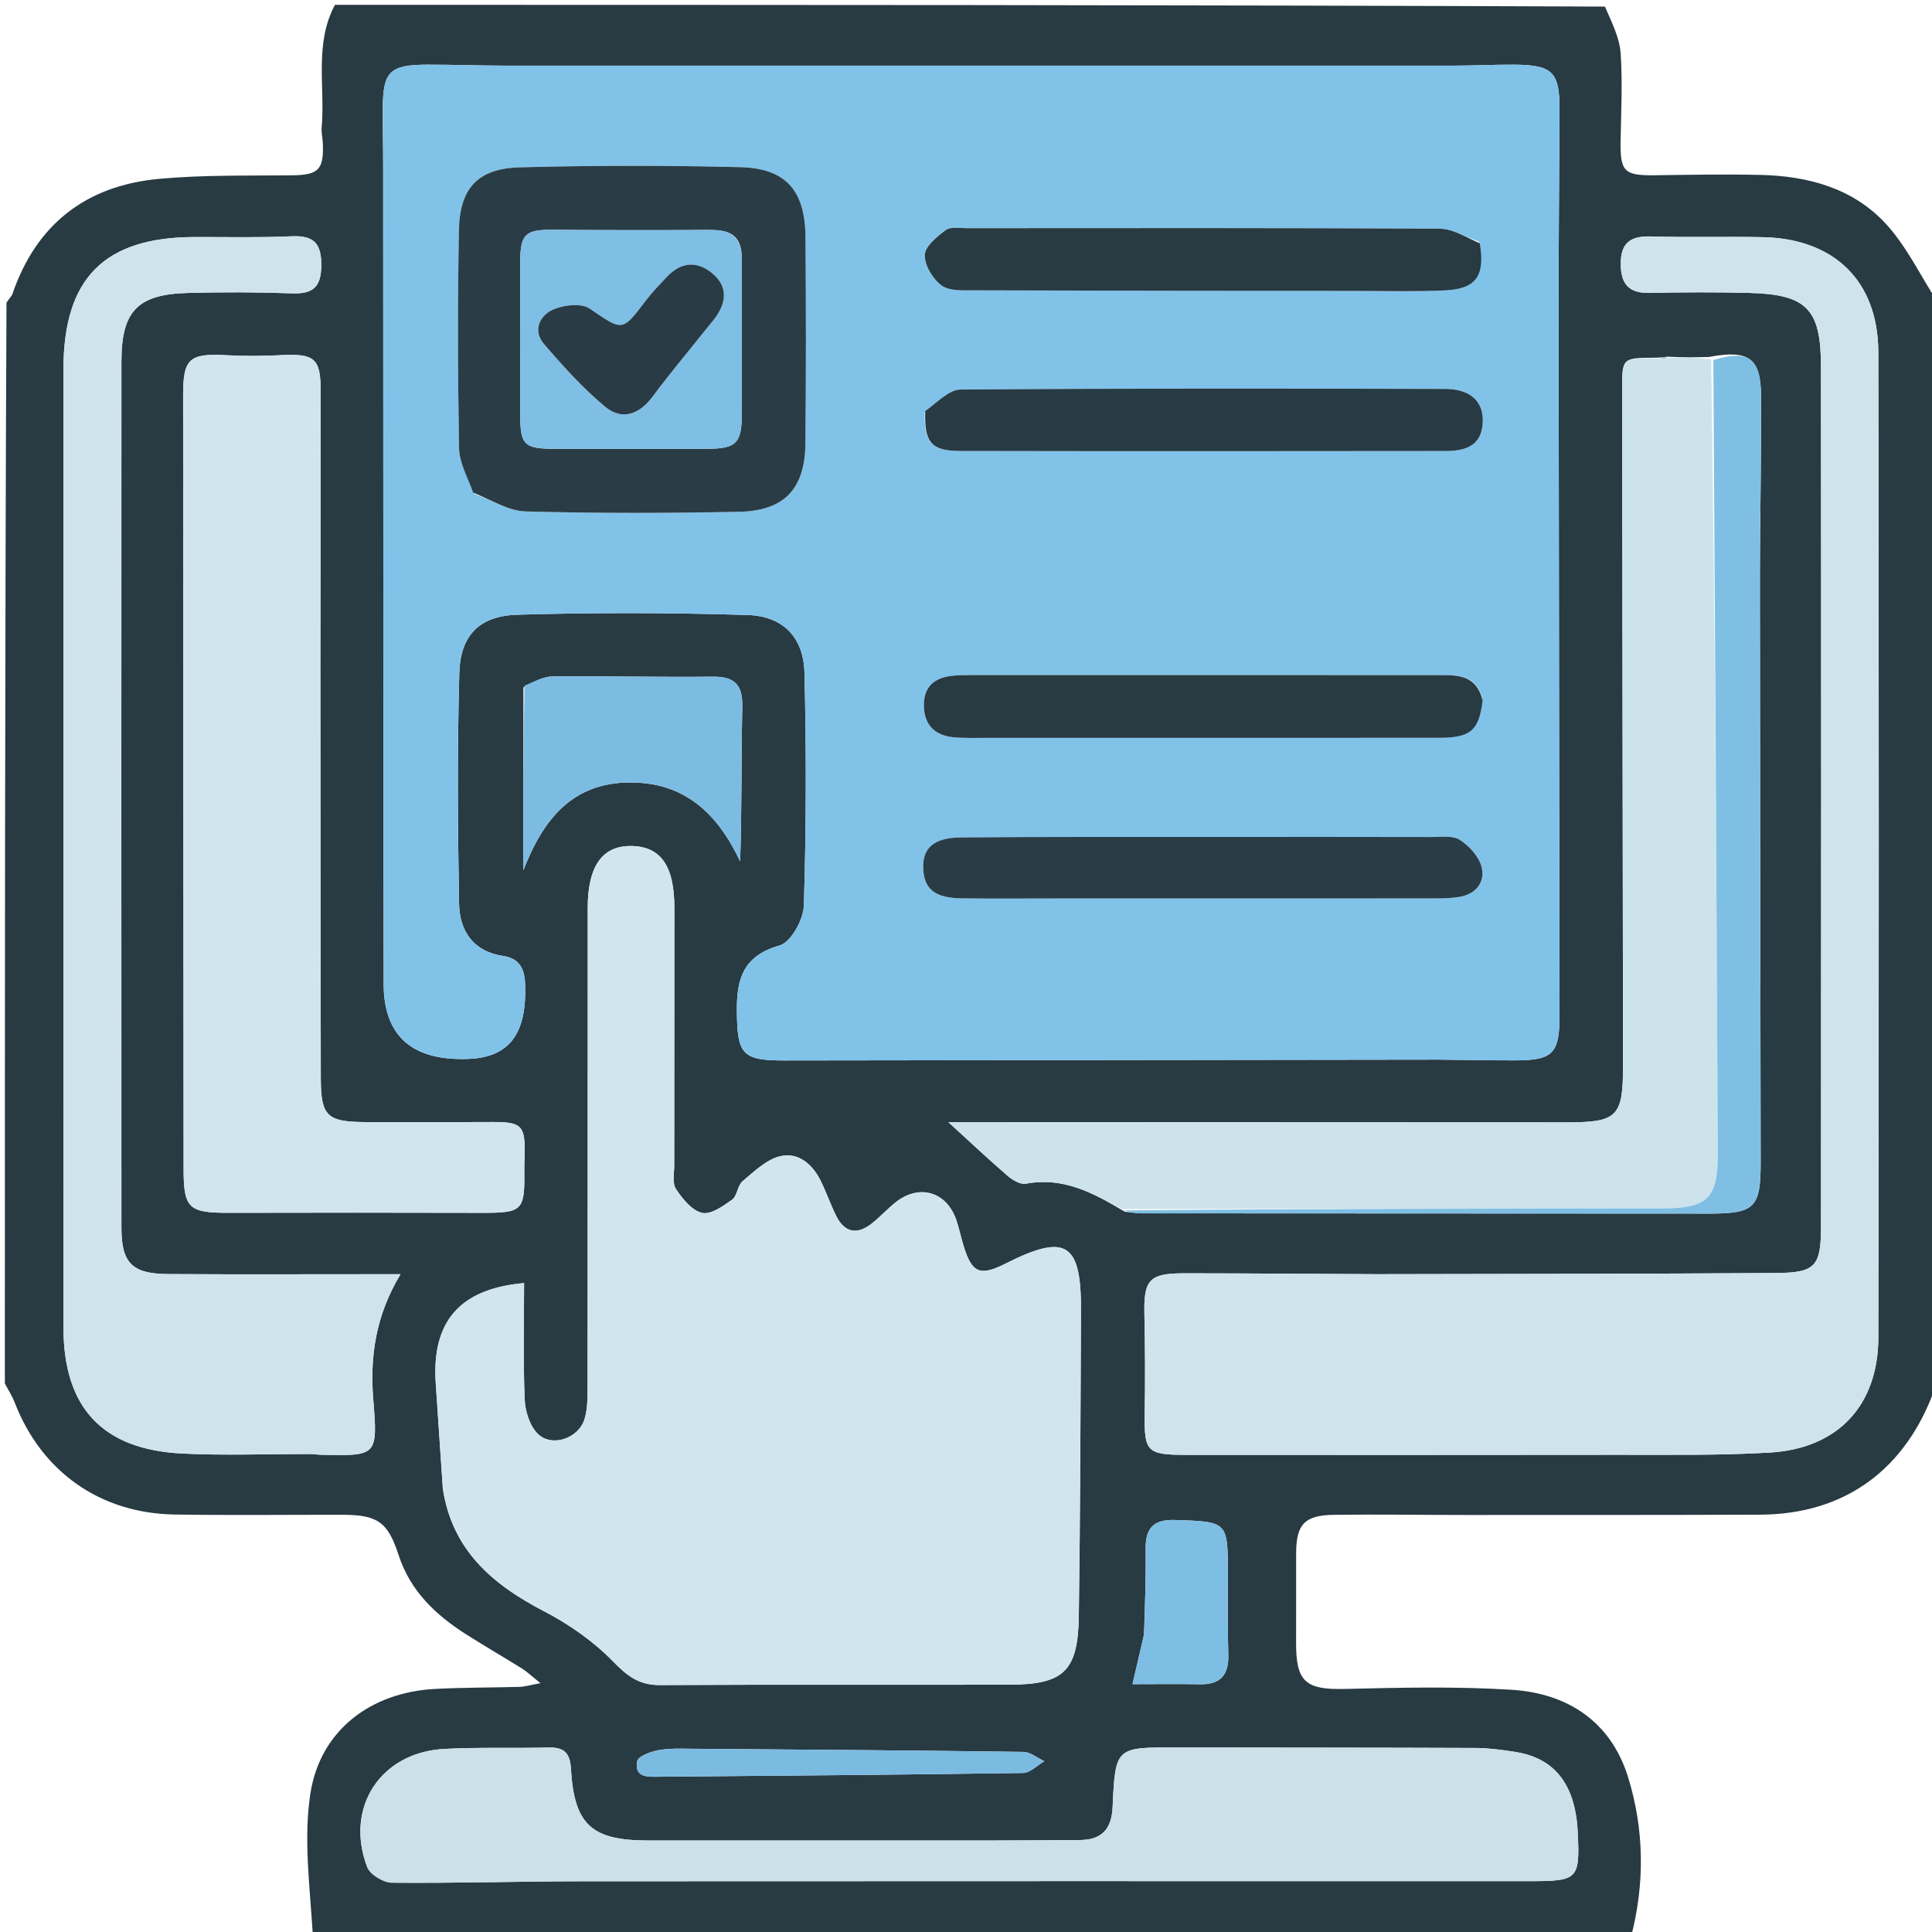 <svg version="1.1" id="Layer_1" xmlns="http://www.w3.org/2000/svg" xmlns:xlink="http://www.w3.org/1999/xlink" x="0px" y="0px"
	 width="100%" viewBox="0 0 398 398" enable-background="new 0 0 398 398" xml:space="preserve">
<path fill="#283A42" opacity="1" stroke="none" 
	d="
M1,285 
	C1,210.979 1,136.958 1.337,62.352 
	C1.974,61.372 2.403,61.022 2.555,60.577 
	C7.492,46.149 17.78,38.235 32.725,36.85 
	C41.793,36.009 50.966,36.217 60.093,36.118 
	C65.62,36.057 66.766,35.001 66.494,29.345 
	C66.446,28.35 66.172,27.345 66.259,26.367 
	C67.017,17.895 64.682,9.085 69,1 
	C156.021,1 243.042,1 330.624,1.356 
	C332.12,4.801 333.648,7.851 333.86,10.989 
	C334.261,16.935 333.961,22.934 333.852,28.908 
	C333.735,35.347 334.555,36.184 340.866,36.103 
	C348.17,36.009 355.48,35.863 362.78,36.038 
	C372.532,36.27 381.766,38.798 388.492,46.102 
	C392.74,50.714 395.547,56.655 399,62 
	C399,136.354 399,210.708 398.7,285.729 
	C392.69,302.802 379.982,311.96 362.603,312.027 
	C342.468,312.105 322.332,312.087 302.197,312.091 
	C293.044,312.092 283.889,311.936 274.739,312.062 
	C268.744,312.145 267.034,314.043 267.011,319.92 
	C266.987,326.067 267.037,332.213 267,338.36 
	C266.951,346.48 269.002,348.122 277.038,347.929 
	C288.483,347.655 299.975,347.389 311.385,348.099 
	C322.934,348.818 331.832,354.668 335.375,366.055 
	C338.721,376.811 338.872,387.959 336,399 
	C245.646,399 155.292,399 64.44,398.579 
	C63.841,388.589 62.501,378.829 63.937,369.496 
	C65.942,356.468 76.367,348.621 89.618,347.924 
	C95.43,347.618 101.261,347.669 107.081,347.5 
	C108.092,347.471 109.095,347.153 111.344,346.741 
	C109.437,345.218 108.556,344.363 107.537,343.727 
	C103.734,341.353 99.847,339.111 96.063,336.706 
	C89.754,332.694 84.52,327.752 82.117,320.36 
	C79.887,313.501 77.787,312.055 70.457,312.049 
	C58.969,312.039 47.479,312.176 35.994,311.997 
	C20.602,311.756 8.543,303.176 3.031,288.928 
	C2.503,287.561 1.684,286.307 1,285 
M341.049,73.688 
	C334.159,73.716 334.156,73.716 334.165,80.348 
	C334.227,126.781 334.293,173.213 334.35,219.646 
	C334.363,229.984 333.166,231.209 322.963,231.208 
	C281.688,231.2 240.414,231.177 199.139,231.16 
	C197.599,231.159 196.058,231.16 195.359,231.16 
	C199.318,234.776 203.341,238.565 207.516,242.179 
	C208.541,243.067 210.192,244.066 211.335,243.85 
	C218.815,242.43 224.971,245.56 231.699,249.609 
	C232.851,249.728 234.002,249.949 235.153,249.95 
	C274.125,249.982 313.096,249.994 352.068,250.004 
	C361.502,250.006 362.718,248.81 362.706,239.384 
	C362.656,199.747 362.56,160.11 362.544,120.473 
	C362.54,107.485 362.857,94.496 362.781,81.509 
	C362.736,73.761 360.244,71.978 352.03,73.544 
	C349.294,73.604 346.558,73.664 343.374,73.474 
	C342.892,73.57 342.411,73.667 341.049,73.688 
M296.5,218.287 
	C301.663,218.343 306.827,218.442 311.991,218.445 
	C319.916,218.45 321.282,217.06 321.271,209.139 
	C321.204,160.817 321.114,112.494 321.076,64.171 
	C321.066,50.341 321.202,36.512 321.27,22.683 
	C321.308,14.862 319.872,13.373 311.96,13.323 
	C307.797,13.297 303.633,13.52 299.469,13.521 
	C234.315,13.535 169.161,13.536 104.007,13.521 
	C98.676,13.52 93.345,13.309 88.015,13.322 
	C80.297,13.34 78.908,14.718 78.853,22.242 
	C78.824,26.074 78.93,29.906 78.932,33.738 
	C78.961,90.061 78.954,146.383 79.034,202.705 
	C79.05,213.509 84.975,218.594 96.514,218.141 
	C105.008,217.808 108.619,212.867 108.164,202.522 
	C108.027,199.405 106.875,197.416 103.687,196.943 
	C97.465,196.021 94.673,191.754 94.572,186.15 
	C94.289,170.333 94.184,154.499 94.618,138.688 
	C94.832,130.902 98.746,126.868 106.568,126.637 
	C122.373,126.168 138.212,126.209 154.016,126.693 
	C161.306,126.917 165.546,131.316 165.724,138.576 
	C166.117,154.56 166.087,170.568 165.597,186.547 
	C165.509,189.448 162.937,194.101 160.603,194.768 
	C153.182,196.89 151.731,201.521 151.797,208.256 
	C151.884,217.161 152.835,218.474 161.535,218.461 
	C206.19,218.397 250.845,218.344 296.5,218.287 
M91.253,306.865 
	C93.197,319.336 101.409,326.396 111.997,331.885 
	C117.187,334.576 122.228,338.087 126.282,342.254 
	C129.188,345.24 131.62,347.153 135.884,347.13 
	C159.875,347.004 183.867,347.103 207.858,347.054 
	C219.156,347.031 222.081,344.29 222.24,332.897 
	C222.535,311.913 222.594,290.925 222.686,269.938 
	C222.747,255.981 219.584,254.034 207.234,260.266 
	C201.882,262.967 200.253,262.312 198.51,256.695 
	C197.968,254.95 197.613,253.144 197.033,251.413 
	C195.035,245.451 189.312,243.788 184.41,247.758 
	C182.732,249.117 181.261,250.735 179.565,252.069 
	C176.568,254.425 173.994,253.951 172.265,250.491 
	C171.081,248.118 170.221,245.584 169.043,243.208 
	C167.347,239.787 164.394,237.295 160.71,238.19 
	C157.87,238.879 155.36,241.33 152.982,243.328 
	C151.928,244.214 151.885,246.368 150.806,247.147 
	C148.963,248.477 146.413,250.27 144.625,249.857 
	C142.532,249.374 140.595,246.965 139.256,244.949 
	C138.465,243.758 138.892,241.711 138.892,240.049 
	C138.89,222.389 138.918,204.729 138.923,187.069 
	C138.926,178.256 136.062,174.261 129.803,174.282 
	C124.022,174.302 121.079,178.553 121.077,186.964 
	C121.07,219.952 121.085,252.94 121.049,285.928 
	C121.047,288.069 121.026,290.313 120.417,292.329 
	C119.206,296.337 113.649,298.236 110.761,295.347 
	C109.118,293.702 108.184,290.709 108.085,288.277 
	C107.759,280.31 107.963,272.322 107.963,264.318 
	C94.7,265.486 88.876,272.261 89.774,285.055 
	C90.264,292.028 90.685,299.005 91.253,306.865 
M283.5,262.488 
	C270.343,262.422 257.187,262.318 244.03,262.304 
	C236.741,262.296 235.591,263.637 235.751,270.722 
	C235.905,277.546 235.924,284.377 235.818,291.202 
	C235.698,299.034 236.25,299.703 244.204,299.705 
	C273.854,299.714 303.503,299.741 333.153,299.692 
	C343.641,299.674 354.153,299.855 364.612,299.234 
	C378.609,298.405 386.925,289.538 386.948,275.507 
	C387.056,207.88 387.067,140.252 386.945,72.625 
	C386.918,57.902 377.869,49.149 363.109,48.857 
	C355.45,48.705 347.782,48.943 340.127,48.71 
	C335.966,48.584 333.878,49.944 333.881,54.339 
	C333.884,58.501 335.535,60.443 339.846,60.344 
	C346.669,60.187 353.502,60.17 360.324,60.342 
	C372.104,60.639 375.111,63.596 375.124,75.361 
	C375.188,134.493 375.172,193.626 375.131,252.758 
	C375.125,260.858 373.953,262.188 365.944,262.244 
	C338.797,262.433 311.648,262.422 283.5,262.488 
M65.999,136.5 
	C66.023,117.839 66.065,99.178 66.061,80.517 
	C66.059,73.847 64.783,72.814 58.017,73.158 
	C54.203,73.352 50.362,73.386 46.55,73.175 
	C39.016,72.759 37.716,73.892 37.721,81.376 
	C37.761,134.524 37.798,187.672 37.825,240.82 
	C37.829,248.902 38.845,249.86 47.093,249.843 
	C64.414,249.806 81.734,249.795 99.055,249.847 
	C107.655,249.872 108.127,249.481 108.007,241.099 
	C107.993,240.101 108.037,239.101 108.066,238.102 
	C108.249,231.874 107.499,231.117 101.428,231.141 
	C92.765,231.176 84.103,231.197 75.441,231.158 
	C67.318,231.121 66.105,229.981 66.086,221.975 
	C66.021,193.817 66.023,165.658 65.999,136.5 
M64.452,299.543 
	C64.949,299.59 65.446,299.667 65.944,299.68 
	C77.737,299.971 77.84,299.961 76.892,288.284 
	C76.168,279.368 77.443,270.888 82.511,262.492 
	C80.178,262.492 78.878,262.492 77.578,262.491 
	C63.251,262.491 48.923,262.553 34.597,262.463 
	C27.197,262.416 25.015,260.173 25.013,252.9 
	C24.996,193.419 24.992,133.939 25.015,74.458 
	C25.019,64.104 28.333,60.625 38.685,60.349 
	C45.84,60.158 53.012,60.175 60.165,60.431 
	C64.405,60.583 66.141,59.197 66.189,54.755 
	C66.239,50.201 64.701,48.462 60.095,48.674 
	C53.444,48.979 46.771,48.813 40.107,48.828 
	C21.463,48.871 13.073,57.32 13.07,76.109 
	C13.063,119.261 13.068,162.414 13.068,205.566 
	C13.068,228.226 13.046,250.885 13.076,273.544 
	C13.097,289.956 21.068,298.597 37.496,299.434 
	C46.132,299.874 54.809,299.515 64.452,299.543 
M203.5,379.152 
	C180.176,379.152 156.852,379.16 133.529,379.149 
	C121.857,379.143 118.291,375.915 117.612,364.339 
	C117.423,361.121 116.197,359.918 113.028,359.999 
	C105.868,360.182 98.69,359.907 91.544,360.283 
	C78.419,360.973 70.964,372.33 75.64,384.616 
	C76.23,386.164 78.976,387.828 80.737,387.845 
	C93.877,387.964 107.02,387.556 120.162,387.547 
	C185.136,387.5 250.109,387.526 315.082,387.525 
	C325.163,387.525 325.501,387.182 325.004,377.182 
	C324.938,375.858 324.783,374.528 324.536,373.226 
	C323.213,366.236 319.164,361.941 312.018,360.878 
	C309.393,360.488 306.736,360.104 304.092,360.093 
	C283.435,360.007 262.777,360.022 242.119,359.984 
	C229.866,359.962 229.757,359.939 229.204,372.243 
	C228.998,376.809 226.97,379.016 222.49,379.056 
	C216.494,379.109 210.497,379.122 203.5,379.152 
M107.818,141.622 
	C107.818,153.828 107.818,166.034 107.818,179.288 
	C111.955,168.571 118.047,161.245 129.748,161.192 
	C141.087,161.141 147.87,167.665 152.473,177.45 
	C152.843,166.594 152.686,156.098 152.917,145.61 
	C153.017,141.062 151.335,139.353 146.825,139.401 
	C135.833,139.517 124.837,139.26 113.845,139.35 
	C111.978,139.365 110.119,140.355 107.818,141.622 
M235.661,336.801 
	C234.898,340.08 234.135,343.359 233.299,346.949 
	C238.261,346.949 242.737,346.883 247.21,346.967 
	C251.474,347.048 253.16,344.988 253.035,340.83 
	C252.871,335.358 252.94,329.878 252.942,324.401 
	C252.947,313.375 252.953,313.471 241.997,313.127 
	C237.687,312.992 235.962,314.788 236.013,318.998 
	C236.082,324.636 235.889,330.277 235.661,336.801 
M144.521,360.265 
	C141.696,360.3 138.829,360.057 136.061,360.471 
	C134.307,360.733 131.456,361.745 131.257,362.821 
	C130.612,366.304 133.594,366.032 135.927,366.012 
	C160.863,365.797 185.8,365.613 210.734,365.24 
	C212.216,365.218 213.674,363.663 215.144,362.82 
	C213.703,362.15 212.27,360.915 210.82,360.895 
	C189.053,360.591 167.284,360.447 144.521,360.265 
z"/>
<path fill="#81C2E9" opacity="1" stroke="none" 
	d="
M296,218.287 
	C250.845,218.344 206.19,218.397 161.535,218.461 
	C152.835,218.474 151.884,217.161 151.797,208.256 
	C151.731,201.521 153.182,196.89 160.603,194.768 
	C162.937,194.101 165.509,189.448 165.597,186.547 
	C166.087,170.568 166.117,154.56 165.724,138.576 
	C165.546,131.316 161.306,126.917 154.016,126.693 
	C138.212,126.209 122.373,126.168 106.568,126.637 
	C98.746,126.868 94.832,130.902 94.618,138.688 
	C94.184,154.499 94.289,170.333 94.572,186.15 
	C94.673,191.754 97.465,196.021 103.687,196.943 
	C106.875,197.416 108.027,199.405 108.164,202.522 
	C108.619,212.867 105.008,217.808 96.514,218.141 
	C84.975,218.594 79.05,213.509 79.034,202.705 
	C78.954,146.383 78.961,90.061 78.932,33.738 
	C78.93,29.906 78.824,26.074 78.853,22.242 
	C78.908,14.718 80.297,13.34 88.015,13.322 
	C93.345,13.309 98.676,13.52 104.007,13.521 
	C169.161,13.536 234.315,13.535 299.469,13.521 
	C303.633,13.52 307.797,13.297 311.96,13.323 
	C319.872,13.373 321.308,14.862 321.27,22.683 
	C321.202,36.512 321.066,50.341 321.076,64.171 
	C321.114,112.494 321.204,160.817 321.271,209.139 
	C321.282,217.06 319.916,218.45 311.991,218.445 
	C306.827,218.442 301.663,218.343 296,218.287 
M97.751,101.771 
	C101.263,103.023 104.748,105.259 108.292,105.356 
	C122.932,105.758 137.594,105.725 152.24,105.428 
	C161.621,105.238 165.829,100.693 165.918,91.306 
	C166.051,77.157 166.05,63.004 165.934,48.854 
	C165.856,39.27 161.925,34.681 152.538,34.441 
	C137.399,34.054 122.235,34.073 107.096,34.473 
	C98.476,34.701 94.708,38.734 94.541,47.422 
	C94.254,62.396 94.302,77.382 94.572,92.357 
	C94.625,95.326 96.309,98.265 97.751,101.771 
M305.365,143.964 
	C304.185,138.89 300.111,139.085 296.267,139.081 
	C264.157,139.051 232.047,139.063 199.937,139.069 
	C198.774,139.069 197.607,139.093 196.449,139.19 
	C192.567,139.514 190.211,141.412 190.329,145.536 
	C190.442,149.546 192.791,151.574 196.62,151.895 
	C198.935,152.089 201.275,152.002 203.603,152.002 
	C234.548,152.007 265.494,152.021 296.439,151.993 
	C302.944,151.987 304.659,150.525 305.365,143.964 
M190.488,85.053 
	C190.376,91.181 191.811,92.892 197.891,92.904 
	C231.16,92.968 264.429,92.952 297.697,92.912 
	C301.601,92.907 305.165,92.063 305.445,87.128 
	C305.691,82.781 303.007,80.134 297.674,80.12 
	C264.406,80.032 231.136,79.985 197.87,80.253 
	C195.478,80.272 193.107,82.902 190.488,85.053 
M217.5,185.091 
	C243.302,185.091 269.104,185.098 294.907,185.076 
	C296.897,185.075 298.929,185.09 300.869,184.718 
	C304.178,184.083 306.004,181.579 305.204,178.554 
	C304.639,176.416 302.65,174.249 300.712,173.01 
	C299.235,172.065 296.839,172.436 294.852,172.431 
	C280.036,172.396 265.221,172.405 250.405,172.414 
	C232.927,172.425 215.447,172.371 197.969,172.511 
	C192.382,172.556 190.059,174.689 190.184,178.803 
	C190.315,183.117 192.548,184.982 198.023,185.062 
	C204.181,185.152 210.341,185.088 217.5,185.091 
M304.694,49.775 
	C301.988,48.848 299.287,47.131 296.576,47.115 
	C264.129,46.928 231.681,46.991 199.233,47.007 
	C197.743,47.008 195.865,46.66 194.848,47.404 
	C193.032,48.733 190.579,50.736 190.523,52.524 
	C190.455,54.647 192.167,57.484 193.985,58.813 
	C195.612,60.002 198.429,59.801 200.723,59.809 
	C227.013,59.896 253.304,59.911 279.594,59.933 
	C285.584,59.938 291.583,60.094 297.562,59.827 
	C304.051,59.538 305.948,56.951 304.694,49.775 
z"/>
<path fill="#D0E5ED" opacity="1" stroke="none" 
	d="
M91.195,306.423 
	C90.685,299.005 90.264,292.028 89.774,285.055 
	C88.876,272.261 94.7,265.486 107.963,264.318 
	C107.963,272.322 107.759,280.31 108.085,288.277 
	C108.184,290.709 109.118,293.702 110.761,295.347 
	C113.649,298.236 119.206,296.337 120.417,292.329 
	C121.026,290.313 121.047,288.069 121.049,285.928 
	C121.085,252.94 121.07,219.952 121.077,186.964 
	C121.079,178.553 124.022,174.302 129.803,174.282 
	C136.062,174.261 138.926,178.256 138.923,187.069 
	C138.918,204.729 138.89,222.389 138.892,240.049 
	C138.892,241.711 138.465,243.758 139.256,244.949 
	C140.595,246.965 142.532,249.374 144.625,249.857 
	C146.413,250.27 148.963,248.477 150.806,247.147 
	C151.885,246.368 151.928,244.214 152.982,243.328 
	C155.36,241.33 157.87,238.879 160.71,238.19 
	C164.394,237.295 167.347,239.787 169.043,243.208 
	C170.221,245.584 171.081,248.118 172.265,250.491 
	C173.994,253.951 176.568,254.425 179.565,252.069 
	C181.261,250.735 182.732,249.117 184.41,247.758 
	C189.312,243.788 195.035,245.451 197.033,251.413 
	C197.613,253.144 197.968,254.95 198.51,256.695 
	C200.253,262.312 201.882,262.967 207.234,260.266 
	C219.584,254.034 222.747,255.981 222.686,269.938 
	C222.594,290.925 222.535,311.913 222.24,332.897 
	C222.081,344.29 219.156,347.031 207.858,347.054 
	C183.867,347.103 159.875,347.004 135.884,347.13 
	C131.62,347.153 129.188,345.24 126.282,342.254 
	C122.228,338.087 117.187,334.576 111.997,331.885 
	C101.409,326.396 93.197,319.336 91.195,306.423 
z"/>
<path fill="#CEE3EB" opacity="1" stroke="none" 
	d="
M284,262.488 
	C311.648,262.422 338.797,262.433 365.944,262.244 
	C373.953,262.188 375.125,260.858 375.131,252.758 
	C375.172,193.626 375.188,134.493 375.124,75.361 
	C375.111,63.596 372.104,60.639 360.324,60.342 
	C353.502,60.17 346.669,60.187 339.846,60.344 
	C335.535,60.443 333.884,58.501 333.881,54.339 
	C333.878,49.944 335.966,48.584 340.127,48.71 
	C347.782,48.943 355.45,48.705 363.109,48.857 
	C377.869,49.149 386.918,57.902 386.945,72.625 
	C387.067,140.252 387.056,207.88 386.948,275.507 
	C386.925,289.538 378.609,298.405 364.612,299.234 
	C354.153,299.855 343.641,299.674 333.153,299.692 
	C303.503,299.741 273.854,299.714 244.204,299.705 
	C236.25,299.703 235.698,299.034 235.818,291.202 
	C235.924,284.377 235.905,277.546 235.751,270.722 
	C235.591,263.637 236.741,262.296 244.03,262.304 
	C257.187,262.318 270.343,262.422 284,262.488 
z"/>
<path fill="#D0E5ED" opacity="1" stroke="none" 
	d="
M65.999,137 
	C66.023,165.658 66.021,193.817 66.086,221.975 
	C66.105,229.981 67.318,231.121 75.441,231.158 
	C84.103,231.197 92.765,231.176 101.428,231.141 
	C107.499,231.117 108.249,231.874 108.066,238.102 
	C108.037,239.101 107.993,240.101 108.007,241.099 
	C108.127,249.481 107.655,249.872 99.055,249.847 
	C81.734,249.795 64.414,249.806 47.093,249.843 
	C38.845,249.86 37.829,248.902 37.825,240.82 
	C37.798,187.672 37.761,134.524 37.721,81.376 
	C37.716,73.892 39.016,72.759 46.55,73.175 
	C50.362,73.386 54.203,73.352 58.017,73.158 
	C64.783,72.814 66.059,73.847 66.061,80.517 
	C66.065,99.178 66.023,117.839 65.999,137 
z"/>
<path fill="#CCE3EC" opacity="1" stroke="none" 
	d="
M343.821,73.723 
	C346.558,73.664 349.294,73.604 352.51,74.06 
	C353.294,128.856 353.621,183.135 353.875,237.415 
	C353.92,246.907 351.787,248.924 342.486,248.936 
	C305.349,248.985 268.212,249.03 231.074,249.077 
	C224.971,245.56 218.815,242.43 211.335,243.85 
	C210.192,244.066 208.541,243.067 207.516,242.179 
	C203.341,238.565 199.318,234.776 195.359,231.16 
	C196.058,231.16 197.599,231.159 199.139,231.16 
	C240.414,231.177 281.688,231.2 322.963,231.208 
	C333.166,231.209 334.363,229.984 334.35,219.646 
	C334.293,173.213 334.227,126.781 334.165,80.348 
	C334.156,73.716 334.159,73.716 341.714,73.83 
	C342.86,73.889 343.341,73.806 343.821,73.723 
z"/>
<path fill="#CEE3EB" opacity="1" stroke="none" 
	d="
M63.96,299.53 
	C54.809,299.515 46.132,299.874 37.496,299.434 
	C21.068,298.597 13.097,289.956 13.076,273.544 
	C13.046,250.885 13.068,228.226 13.068,205.566 
	C13.068,162.414 13.063,119.261 13.07,76.109 
	C13.073,57.32 21.463,48.871 40.107,48.828 
	C46.771,48.813 53.444,48.979 60.095,48.674 
	C64.701,48.462 66.239,50.201 66.189,54.755 
	C66.141,59.197 64.405,60.583 60.165,60.431 
	C53.012,60.175 45.84,60.158 38.685,60.349 
	C28.333,60.625 25.019,64.104 25.015,74.458 
	C24.992,133.939 24.996,193.419 25.013,252.9 
	C25.015,260.173 27.197,262.416 34.597,262.463 
	C48.923,262.553 63.251,262.491 77.578,262.491 
	C78.878,262.492 80.178,262.492 82.511,262.492 
	C77.443,270.888 76.168,279.368 76.892,288.284 
	C77.84,299.961 77.737,299.971 65.944,299.68 
	C65.446,299.667 64.949,299.59 63.96,299.53 
z"/>
<path fill="#CBE0E8" opacity="1" stroke="none" 
	d="
M204,379.152 
	C210.497,379.122 216.494,379.109 222.49,379.056 
	C226.97,379.016 228.998,376.809 229.204,372.243 
	C229.757,359.939 229.866,359.962 242.119,359.984 
	C262.777,360.022 283.435,360.007 304.092,360.093 
	C306.736,360.104 309.393,360.488 312.018,360.878 
	C319.164,361.941 323.213,366.236 324.536,373.226 
	C324.783,374.528 324.938,375.858 325.004,377.182 
	C325.501,387.182 325.163,387.525 315.082,387.525 
	C250.109,387.526 185.136,387.5 120.162,387.547 
	C107.02,387.556 93.877,387.964 80.737,387.845 
	C78.976,387.828 76.23,386.164 75.64,384.616 
	C70.964,372.33 78.419,360.973 91.544,360.283 
	C98.69,359.907 105.868,360.182 113.028,359.999 
	C116.197,359.918 117.423,361.121 117.612,364.339 
	C118.291,375.915 121.857,379.143 133.529,379.149 
	C156.852,379.16 180.176,379.152 204,379.152 
z"/>
<path fill="#80BFE4" opacity="1" stroke="none" 
	d="
M231.387,249.343 
	C268.212,249.03 305.349,248.985 342.486,248.936 
	C351.787,248.924 353.92,246.907 353.875,237.415 
	C353.621,183.135 353.294,128.856 352.953,74.158 
	C360.244,71.978 362.736,73.761 362.781,81.509 
	C362.857,94.496 362.54,107.485 362.544,120.473 
	C362.56,160.11 362.656,199.747 362.706,239.384 
	C362.718,248.81 361.502,250.006 352.068,250.004 
	C313.096,249.994 274.125,249.982 235.153,249.95 
	C234.002,249.949 232.851,249.728 231.387,249.343 
z"/>
<path fill="#7DBCE2" opacity="1" stroke="none" 
	d="
M108.037,141.258 
	C110.119,140.355 111.978,139.365 113.845,139.35 
	C124.837,139.26 135.833,139.517 146.825,139.401 
	C151.335,139.353 153.017,141.062 152.917,145.61 
	C152.686,156.098 152.843,166.594 152.473,177.45 
	C147.87,167.665 141.087,161.141 129.748,161.192 
	C118.047,161.245 111.955,168.571 107.818,179.288 
	C107.818,166.034 107.818,153.828 108.037,141.258 
z"/>
<path fill="#7EBEE4" opacity="1" stroke="none" 
	d="
M235.735,336.359 
	C235.889,330.277 236.082,324.636 236.013,318.998 
	C235.962,314.788 237.687,312.992 241.997,313.127 
	C252.953,313.471 252.947,313.375 252.942,324.401 
	C252.94,329.878 252.871,335.358 253.035,340.83 
	C253.16,344.988 251.474,347.048 247.21,346.967 
	C242.737,346.883 238.261,346.949 233.299,346.949 
	C234.135,343.359 234.898,340.08 235.735,336.359 
z"/>
<path fill="#7CBBE1" opacity="1" stroke="none" 
	d="
M145.018,360.265 
	C167.284,360.447 189.053,360.591 210.82,360.895 
	C212.27,360.915 213.703,362.15 215.144,362.82 
	C213.674,363.663 212.216,365.218 210.734,365.24 
	C185.8,365.613 160.863,365.797 135.927,366.012 
	C133.594,366.032 130.612,366.304 131.257,362.821 
	C131.456,361.745 134.307,360.733 136.061,360.471 
	C138.829,360.057 141.696,360.3 145.018,360.265 
z"/>
<path fill="#80BFE4" opacity="1" stroke="none" 
	d="
M343.598,73.599 
	C343.341,73.806 342.86,73.889 342.154,73.867 
	C342.411,73.667 342.892,73.57 343.598,73.599 
z"/>
<path fill="#2A3D46" opacity="1" stroke="none" 
	d="
M97.496,101.494 
	C96.309,98.265 94.625,95.326 94.572,92.357 
	C94.302,77.382 94.254,62.396 94.541,47.422 
	C94.708,38.734 98.476,34.701 107.096,34.473 
	C122.235,34.073 137.399,34.054 152.538,34.441 
	C161.925,34.681 165.856,39.27 165.934,48.854 
	C166.05,63.004 166.051,77.157 165.918,91.306 
	C165.829,100.693 161.621,105.238 152.24,105.428 
	C137.594,105.725 122.932,105.758 108.292,105.356 
	C104.748,105.259 101.263,103.023 97.496,101.494 
M152.775,52.208 
	C152.346,47.641 149.178,47.345 145.56,47.369 
	C134.909,47.442 124.257,47.42 113.607,47.344 
	C108.311,47.306 107.19,48.288 107.178,53.7 
	C107.154,64.353 107.157,75.006 107.176,85.659 
	C107.186,91.637 108.016,92.445 114.234,92.458 
	C124.72,92.482 135.206,92.484 145.691,92.452 
	C151.757,92.433 152.824,91.283 152.822,85.021 
	C152.82,74.373 152.816,63.724 152.775,52.208 
z"/>
<path fill="#283A42" opacity="1" stroke="none" 
	d="
M305.417,144.333 
	C304.659,150.525 302.944,151.987 296.439,151.993 
	C265.494,152.021 234.548,152.007 203.603,152.002 
	C201.275,152.002 198.935,152.089 196.62,151.895 
	C192.791,151.574 190.442,149.546 190.329,145.536 
	C190.211,141.412 192.567,139.514 196.449,139.19 
	C197.607,139.093 198.774,139.069 199.937,139.069 
	C232.047,139.063 264.157,139.051 296.267,139.081 
	C300.111,139.085 304.185,138.89 305.417,144.333 
z"/>
<path fill="#283B44" opacity="1" stroke="none" 
	d="
M190.608,84.686 
	C193.107,82.902 195.478,80.272 197.87,80.253 
	C231.136,79.985 264.406,80.032 297.674,80.12 
	C303.007,80.134 305.691,82.781 305.445,87.128 
	C305.165,92.063 301.601,92.907 297.697,92.912 
	C264.429,92.952 231.16,92.968 197.891,92.904 
	C191.811,92.892 190.376,91.181 190.608,84.686 
z"/>
<path fill="#2A3D47" opacity="1" stroke="none" 
	d="
M217,185.091 
	C210.341,185.088 204.181,185.152 198.023,185.062 
	C192.548,184.982 190.315,183.117 190.184,178.803 
	C190.059,174.689 192.382,172.556 197.969,172.511 
	C215.447,172.371 232.927,172.425 250.405,172.414 
	C265.221,172.405 280.036,172.396 294.852,172.431 
	C296.839,172.436 299.235,172.065 300.712,173.01 
	C302.65,174.249 304.639,176.416 305.204,178.554 
	C306.004,181.579 304.178,184.083 300.869,184.718 
	C298.929,185.09 296.897,185.075 294.907,185.076 
	C269.104,185.098 243.302,185.091 217,185.091 
z"/>
<path fill="#283A42" opacity="1" stroke="none" 
	d="
M304.847,50.128 
	C305.948,56.951 304.051,59.538 297.562,59.827 
	C291.583,60.094 285.584,59.938 279.594,59.933 
	C253.304,59.911 227.013,59.896 200.723,59.809 
	C198.429,59.801 195.612,60.002 193.985,58.813 
	C192.167,57.484 190.455,54.647 190.523,52.524 
	C190.579,50.736 193.032,48.733 194.848,47.404 
	C195.865,46.66 197.743,47.008 199.233,47.007 
	C231.681,46.991 264.129,46.928 296.576,47.115 
	C299.287,47.131 301.988,48.848 304.847,50.128 
z"/>
<path fill="#7FBEE5" opacity="1" stroke="none" 
	d="
M152.794,52.642 
	C152.816,63.724 152.82,74.373 152.822,85.021 
	C152.824,91.283 151.757,92.433 145.691,92.452 
	C135.206,92.484 124.72,92.482 114.234,92.458 
	C108.016,92.445 107.186,91.637 107.176,85.659 
	C107.157,75.006 107.154,64.353 107.178,53.7 
	C107.19,48.288 108.311,47.306 113.607,47.344 
	C124.257,47.42 134.909,47.442 145.56,47.369 
	C149.178,47.345 152.346,47.641 152.794,52.642 
M145.408,67.826 
	C146.04,67.055 146.703,66.309 147.296,65.511 
	C149.719,62.254 149.947,58.948 146.676,56.257 
	C143.523,53.662 140.229,54.006 137.38,57.039 
	C135.906,58.608 134.388,60.157 133.09,61.867 
	C128.087,68.458 128.3,68.21 121.471,63.574 
	C119.736,62.396 116.112,62.813 113.927,63.784 
	C111.18,65.004 109.701,68.097 112.045,70.833 
	C115.967,75.41 120.053,79.957 124.672,83.791 
	C128.131,86.663 131.711,85.389 134.47,81.658 
	C137.82,77.129 141.464,72.816 145.408,67.826 
z"/>
<path fill="#293B44" opacity="1" stroke="none" 
	d="
M145.194,68.118 
	C141.464,72.816 137.82,77.129 134.47,81.658 
	C131.711,85.389 128.131,86.663 124.672,83.791 
	C120.053,79.957 115.967,75.41 112.045,70.833 
	C109.701,68.097 111.18,65.004 113.927,63.784 
	C116.112,62.813 119.736,62.396 121.471,63.574 
	C128.3,68.21 128.087,68.458 133.09,61.867 
	C134.388,60.157 135.906,58.608 137.38,57.039 
	C140.229,54.006 143.523,53.662 146.676,56.257 
	C149.947,58.948 149.719,62.254 147.296,65.511 
	C146.703,66.309 146.04,67.055 145.194,68.118 
z"/>
</svg>